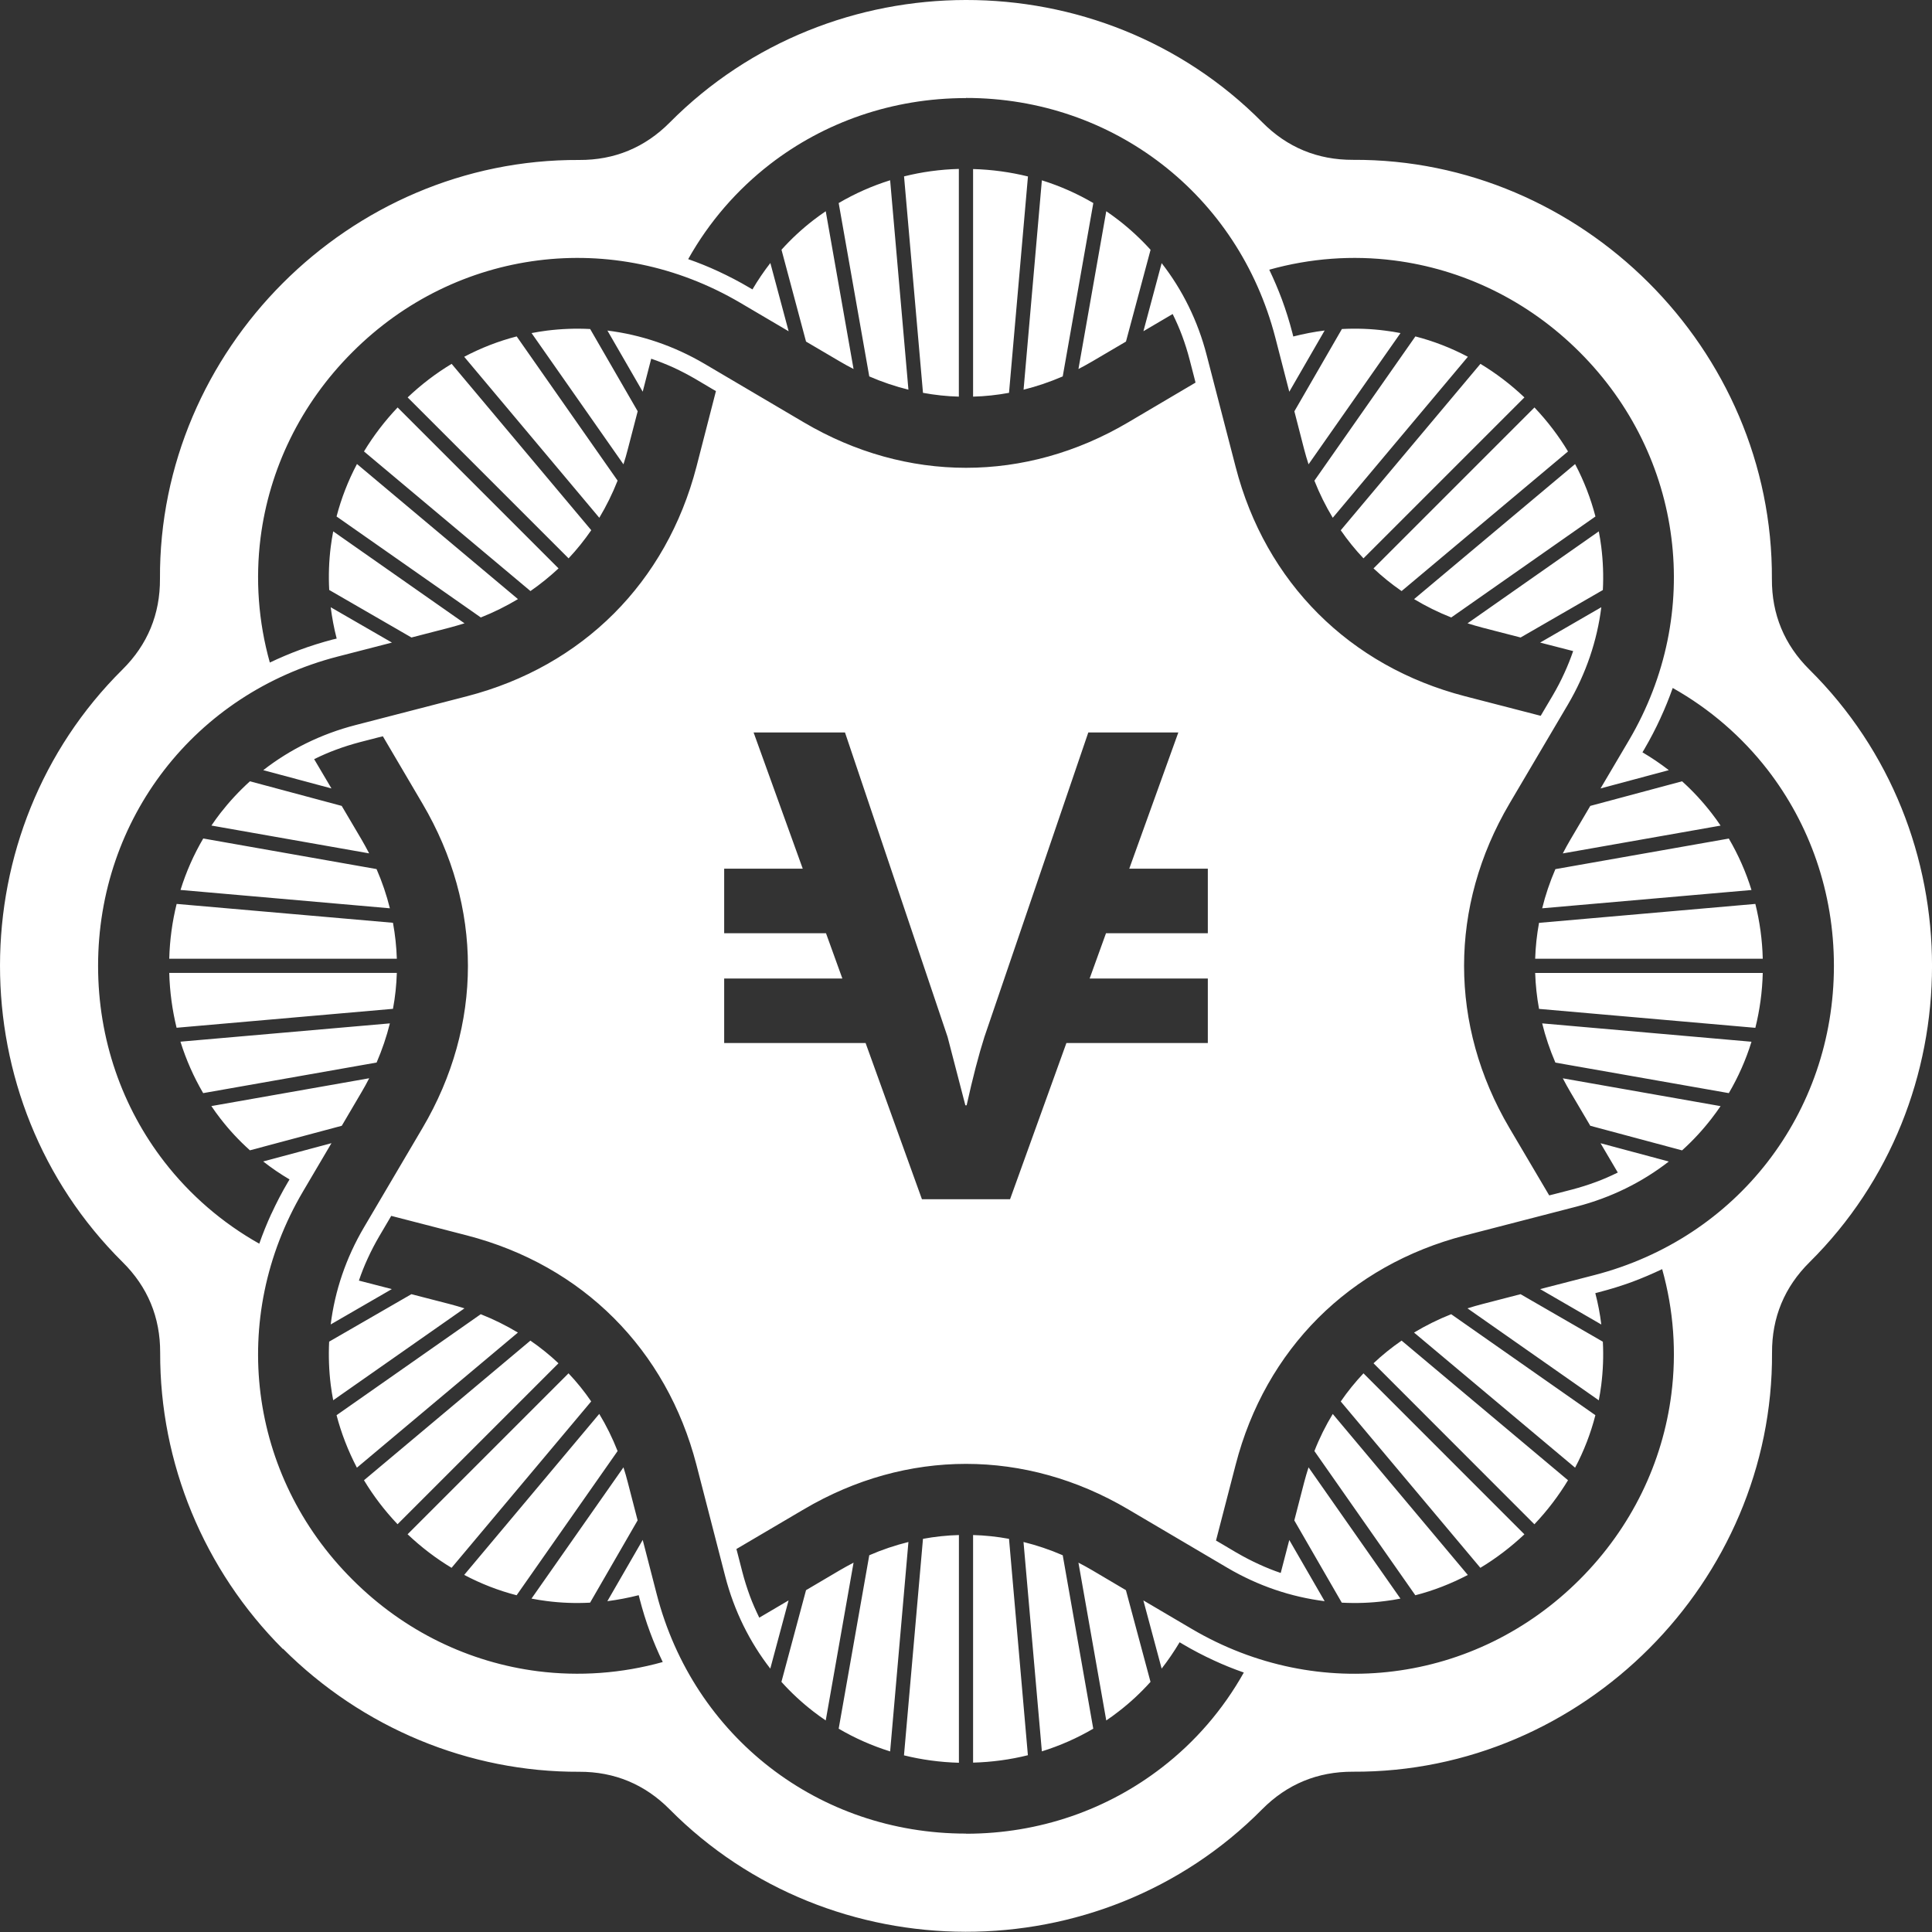 <svg width="30" height="30" viewBox="0 0 30 30" fill="none" xmlns="http://www.w3.org/2000/svg">
<rect x="0" y="0" width="30" height="30" fill="#333333" stroke="none"/>
<path fill-rule="evenodd" clip-rule="evenodd" d="M14.316 18.622H15.684L16.559 16.196H18.755V15.194H16.92L17.174 14.491H18.755V13.489H17.535L18.297 11.374H16.899L15.286 16.101C15.197 16.38 15.105 16.734 15.01 17.163H14.99L14.714 16.101L13.121 11.374H11.702L12.465 13.489H11.245V14.491H12.826L13.08 15.194H11.245V16.196H13.441L14.316 18.622ZM21.009 2.482C20.46 2.484 19.987 2.289 19.601 1.899C17.086 -0.64 12.909 -0.627 10.4 1.902C10.014 2.291 9.541 2.487 8.993 2.484C5.418 2.466 2.464 5.436 2.484 8.988C2.487 9.537 2.291 10.011 1.901 10.397C-0.627 12.902 -0.641 17.077 1.904 19.598C2.293 19.983 2.489 20.455 2.487 21.003C2.481 22.715 3.162 24.375 4.392 25.605L4.395 25.602C5.628 26.834 7.286 27.519 8.994 27.512C9.541 27.51 10.013 27.707 10.398 28.095C12.9 30.62 17.078 30.641 19.599 28.094C19.986 27.704 20.459 27.509 21.008 27.511C24.584 27.53 27.535 24.552 27.516 21.006C27.513 20.458 27.709 19.985 28.099 19.599C30.629 17.091 30.64 12.916 28.097 10.398C27.707 10.012 27.511 9.538 27.514 8.99C27.532 5.414 24.555 2.463 21.009 2.482ZM5.174 8.251C5.159 8.33 5.146 8.409 5.136 8.488C5.108 8.71 5.1 8.935 5.112 9.161L6.389 9.899L6.977 9.747C7.056 9.726 7.135 9.703 7.213 9.679L5.174 8.251ZM5.543 7.205C5.405 7.466 5.299 7.74 5.226 8.02L7.466 9.588C7.668 9.508 7.861 9.412 8.043 9.303L5.543 7.205ZM6.174 6.327C5.972 6.54 5.798 6.769 5.652 7.01L8.237 9.178C8.391 9.071 8.537 8.953 8.673 8.826L6.174 6.327ZM7.013 5.65C6.772 5.795 6.543 5.969 6.33 6.171L8.829 8.67C8.957 8.534 9.074 8.388 9.181 8.233L7.013 5.65ZM8.023 5.224C7.743 5.296 7.47 5.402 7.208 5.54L9.306 8.04C9.415 7.858 9.51 7.666 9.59 7.463L8.023 5.224ZM9.164 5.109C8.939 5.097 8.713 5.106 8.49 5.134C8.412 5.144 8.333 5.157 8.254 5.172L9.681 7.21C9.706 7.132 9.729 7.054 9.749 6.974L9.902 6.386L9.164 5.109ZM13.254 5.73L12.822 3.28C12.756 3.325 12.69 3.372 12.627 3.421C12.45 3.558 12.285 3.711 12.135 3.878L12.516 5.304L13.038 5.611C13.11 5.653 13.181 5.693 13.254 5.73ZM14.106 6.051L13.822 2.799C13.541 2.887 13.273 3.006 13.023 3.153L13.498 5.845C13.698 5.932 13.901 6 14.106 6.051ZM14.889 6.159V2.623C14.597 2.631 14.312 2.67 14.038 2.739L14.332 6.1C14.517 6.134 14.703 6.154 14.889 6.159ZM15.668 6.1L15.962 2.74C15.689 2.673 15.404 2.633 15.11 2.625V6.159C15.297 6.154 15.483 6.134 15.668 6.1ZM16.502 5.845L16.977 3.153C16.728 3.007 16.46 2.888 16.178 2.8L15.894 6.051C16.099 6 16.302 5.931 16.502 5.845ZM17.484 5.304L17.866 3.879C17.715 3.712 17.549 3.558 17.372 3.421C17.309 3.372 17.244 3.325 17.178 3.28L16.746 5.73C16.819 5.692 16.89 5.653 16.962 5.611L17.484 5.304ZM8.253 24.823C8.332 24.838 8.411 24.851 8.49 24.861C8.713 24.89 8.938 24.898 9.163 24.886L9.901 23.608L9.749 23.021C9.729 22.941 9.706 22.862 9.681 22.785L8.253 24.823ZM7.208 24.455C7.469 24.593 7.742 24.699 8.022 24.771L9.59 22.532C9.51 22.329 9.415 22.136 9.305 21.955L7.208 24.455ZM6.329 23.824C6.542 24.026 6.771 24.2 7.012 24.345L9.18 21.761C9.074 21.606 8.956 21.46 8.828 21.325L6.329 23.824ZM5.652 22.985C5.797 23.226 5.971 23.455 6.173 23.668L8.672 21.169C8.537 21.041 8.391 20.924 8.236 20.817L5.652 22.985ZM5.226 21.975C5.299 22.254 5.405 22.528 5.542 22.79L8.042 20.692C7.86 20.583 7.668 20.487 7.465 20.407L5.226 21.975ZM5.111 20.833C5.1 21.058 5.108 21.284 5.136 21.507C5.146 21.586 5.159 21.665 5.174 21.743L7.212 20.316C7.135 20.292 7.056 20.268 6.977 20.248L6.388 20.096L5.111 20.833ZM5.733 16.743L3.282 17.175C3.327 17.242 3.374 17.307 3.423 17.37C3.56 17.547 3.713 17.712 3.881 17.862L5.307 17.481L5.614 16.959C5.656 16.888 5.696 16.816 5.733 16.743ZM6.054 15.891L2.802 16.175C2.89 16.456 3.009 16.725 3.155 16.974L5.848 16.499C5.934 16.299 6.003 16.096 6.054 15.891ZM6.162 15.107H2.628C2.636 15.4 2.675 15.685 2.742 15.959L6.102 15.665C6.137 15.48 6.156 15.294 6.162 15.107ZM6.102 14.329L2.743 14.036C2.675 14.309 2.636 14.594 2.628 14.887H6.162C6.156 14.701 6.136 14.514 6.102 14.329ZM5.847 13.495L3.156 13.02C3.009 13.27 2.891 13.537 2.803 13.819L6.054 14.104C6.003 13.898 5.934 13.695 5.847 13.495ZM5.306 12.514L3.881 12.132C3.714 12.283 3.561 12.448 3.423 12.625C3.375 12.688 3.327 12.753 3.283 12.819L5.732 13.251C5.695 13.179 5.655 13.107 5.614 13.036L5.306 12.514ZM24.826 21.744C24.841 21.665 24.854 21.587 24.864 21.507C24.892 21.285 24.901 21.059 24.889 20.834L23.611 20.096L23.024 20.248C22.943 20.268 22.865 20.292 22.787 20.316L24.826 21.744ZM24.458 22.79C24.596 22.529 24.701 22.256 24.773 21.975L22.534 20.407C22.331 20.487 22.139 20.583 21.957 20.692L24.458 22.79ZM23.826 23.669C24.028 23.456 24.202 23.226 24.348 22.985L21.764 20.817C21.609 20.924 21.463 21.041 21.328 21.169L23.826 23.669ZM22.987 24.345C23.228 24.2 23.457 24.026 23.671 23.825L21.172 21.325C21.044 21.461 20.926 21.606 20.819 21.762L22.987 24.345ZM21.977 24.771C22.258 24.699 22.53 24.593 22.792 24.456L20.695 21.956C20.585 22.137 20.489 22.329 20.41 22.532L21.977 24.771ZM20.835 24.886C21.061 24.898 21.287 24.89 21.509 24.861C21.588 24.851 21.668 24.839 21.746 24.823L20.319 22.785C20.294 22.862 20.271 22.941 20.25 23.021L20.098 23.609L20.835 24.886ZM16.746 24.265L17.178 26.715C17.244 26.67 17.309 26.624 17.372 26.574C17.549 26.438 17.714 26.284 17.865 26.116L17.483 24.692L16.962 24.384C16.89 24.342 16.818 24.302 16.746 24.265ZM15.893 23.944L16.178 27.195C16.46 27.107 16.727 26.989 16.976 26.843L16.502 24.15C16.302 24.063 16.098 23.995 15.893 23.944ZM15.11 23.836V27.37C15.403 27.362 15.688 27.323 15.961 27.255L15.668 23.895C15.482 23.861 15.296 23.841 15.11 23.836ZM14.332 23.895L14.037 27.257C14.312 27.325 14.597 27.364 14.89 27.372V23.836C14.703 23.841 14.517 23.861 14.332 23.895ZM13.498 24.15L13.023 26.843C13.272 26.989 13.54 27.108 13.822 27.196L14.106 23.944C13.901 23.995 13.697 24.063 13.498 24.15ZM12.516 24.692L12.134 26.116C12.285 26.284 12.45 26.437 12.627 26.574C12.69 26.623 12.755 26.67 12.822 26.715L13.254 24.265C13.181 24.303 13.11 24.342 13.038 24.384L12.516 24.692ZM24.267 13.252L26.717 12.82C26.673 12.753 26.625 12.688 26.576 12.625C26.439 12.448 26.287 12.283 26.119 12.132L24.694 12.514L24.386 13.036C24.344 13.107 24.305 13.179 24.267 13.252ZM23.947 14.104L27.197 13.82C27.11 13.538 26.991 13.271 26.845 13.021L24.152 13.496C24.066 13.696 23.997 13.899 23.947 14.104ZM23.838 14.887H27.372C27.365 14.595 27.325 14.31 27.257 14.036L23.898 14.33C23.864 14.515 23.844 14.701 23.838 14.887ZM23.898 15.666L27.257 15.96C27.325 15.686 27.365 15.401 27.372 15.108H23.838C23.844 15.294 23.864 15.48 23.898 15.666ZM24.152 16.5L26.845 16.974C26.991 16.725 27.11 16.458 27.197 16.176L23.947 15.891C23.997 16.096 24.066 16.3 24.152 16.5ZM24.694 17.481L26.119 17.863C26.287 17.712 26.439 17.547 26.576 17.37C26.625 17.307 26.672 17.242 26.717 17.176L24.267 16.744C24.305 16.816 24.344 16.888 24.386 16.959L24.694 17.481ZM24.865 9.429L23.915 9.978L24.428 10.11C24.388 10.225 24.343 10.34 24.291 10.452C24.238 10.57 24.177 10.686 24.11 10.8L23.964 11.047L23.924 11.115L22.748 10.811C21.852 10.579 21.077 10.137 20.469 9.529C19.86 8.92 19.418 8.146 19.187 7.25L18.738 5.518C18.6 4.98 18.358 4.496 18.038 4.086L17.755 5.143L18.209 4.876C18.265 4.989 18.314 5.101 18.356 5.214C18.4 5.333 18.44 5.458 18.473 5.587L18.545 5.865L18.564 5.941L17.517 6.559C16.72 7.029 15.86 7.264 15 7.264C14.14 7.264 13.28 7.029 12.483 6.559L10.941 5.65C10.462 5.368 9.949 5.197 9.432 5.133L9.98 6.082L10.112 5.57C10.228 5.61 10.342 5.655 10.455 5.706C10.572 5.76 10.689 5.821 10.802 5.887L11.05 6.034L11.117 6.073L10.814 7.25C10.581 8.146 10.14 8.92 9.531 9.529C8.923 10.137 8.148 10.579 7.252 10.811L5.52 11.259C4.982 11.398 4.499 11.639 4.088 11.959L5.147 12.243L4.878 11.788C4.992 11.732 5.104 11.683 5.216 11.642C5.336 11.597 5.46 11.558 5.589 11.524L5.868 11.452L5.945 11.433L6.561 12.48C7.031 13.278 7.266 14.137 7.266 14.998C7.266 15.858 7.031 16.718 6.561 17.515L5.653 19.056C5.37 19.536 5.199 20.049 5.135 20.566L6.084 20.017L5.573 19.885C5.612 19.77 5.657 19.655 5.709 19.543C5.763 19.425 5.823 19.309 5.89 19.195L6.036 18.947L6.075 18.88L7.252 19.184C8.148 19.416 8.923 19.858 9.531 20.466C10.14 21.075 10.582 21.849 10.814 22.745L11.261 24.477C11.4 25.015 11.642 25.499 11.961 25.91L12.245 24.851L11.79 25.119C11.735 25.006 11.685 24.894 11.644 24.782C11.6 24.662 11.56 24.537 11.527 24.409L11.455 24.129L11.435 24.053L12.483 23.436C13.28 22.966 14.14 22.731 15 22.731C15.86 22.731 16.72 22.966 17.517 23.436L19.059 24.345C19.538 24.627 20.051 24.798 20.569 24.863L20.02 23.913L19.887 24.425C19.772 24.386 19.657 24.34 19.545 24.288C19.431 24.236 19.315 24.176 19.199 24.108H19.198L18.95 23.961L18.882 23.922L19.187 22.745C19.418 21.849 19.86 21.075 20.468 20.466C21.077 19.858 21.851 19.416 22.748 19.184L24.48 18.736C25.018 18.597 25.502 18.356 25.913 18.036L24.853 17.752L25.121 18.207C25.009 18.262 24.896 18.312 24.784 18.353C24.664 18.398 24.539 18.437 24.411 18.471L24.132 18.543L24.056 18.562L23.438 17.515C22.969 16.718 22.734 15.858 22.734 14.997C22.734 14.137 22.969 13.278 23.438 12.48L24.347 10.939C24.629 10.459 24.801 9.946 24.865 9.429ZM24.826 8.251L22.788 9.679C22.865 9.703 22.943 9.726 23.023 9.747L23.612 9.899L24.889 9.162C24.901 8.936 24.892 8.71 24.864 8.488C24.854 8.409 24.841 8.33 24.826 8.251ZM24.458 7.206L21.958 9.303C22.139 9.412 22.332 9.508 22.535 9.588L24.774 8.02C24.701 7.74 24.596 7.467 24.458 7.206ZM23.827 6.327L21.328 8.826C21.464 8.954 21.61 9.072 21.764 9.178L24.348 7.01C24.203 6.769 24.029 6.54 23.827 6.327ZM22.988 5.65L20.819 8.234C20.926 8.389 21.044 8.535 21.172 8.67L23.671 6.171C23.458 5.969 23.229 5.795 22.988 5.65ZM21.978 5.224L20.41 7.464C20.49 7.666 20.585 7.858 20.695 8.04L22.793 5.54C22.532 5.402 22.258 5.296 21.978 5.224ZM20.837 5.109L20.099 6.387L20.25 6.974C20.271 7.054 20.294 7.133 20.319 7.21L21.747 5.172C21.668 5.157 21.588 5.143 21.509 5.134C21.287 5.105 21.062 5.097 20.837 5.109ZM20.02 6.083L20.569 5.132C20.407 5.152 20.243 5.184 20.082 5.225L20.069 5.173C20.022 4.991 19.967 4.816 19.906 4.651C19.848 4.495 19.782 4.341 19.709 4.188C20.347 4.009 21.005 3.962 21.647 4.044C22.707 4.179 23.721 4.66 24.529 5.468C25.337 6.276 25.819 7.29 25.953 8.35C26.088 9.408 25.875 10.509 25.295 11.494L24.853 12.243L25.913 11.959C25.784 11.859 25.647 11.766 25.504 11.682L25.532 11.635C25.625 11.476 25.71 11.313 25.785 11.149V11.148C25.857 10.993 25.919 10.838 25.974 10.683C26.552 11.008 27.05 11.441 27.447 11.953C28.1 12.798 28.477 13.854 28.477 14.998C28.477 16.141 28.1 17.198 27.447 18.042C26.794 18.886 25.863 19.514 24.756 19.8L23.915 20.017L24.865 20.567C24.845 20.403 24.814 20.241 24.772 20.08L24.825 20.066C25.007 20.019 25.181 19.965 25.347 19.904C25.502 19.846 25.657 19.78 25.81 19.707C25.989 20.345 26.035 21.003 25.953 21.645C25.819 22.706 25.337 23.719 24.529 24.527C23.721 25.335 22.707 25.817 21.647 25.951C20.59 26.086 19.488 25.873 18.503 25.292L17.754 24.851L18.038 25.91C18.138 25.781 18.232 25.644 18.317 25.501L18.364 25.529C18.526 25.625 18.688 25.709 18.849 25.783C19.001 25.854 19.157 25.916 19.314 25.971C18.989 26.55 18.557 27.048 18.044 27.444C17.199 28.098 16.143 28.474 15 28.474V28.472C13.855 28.472 12.798 28.097 11.955 27.444C11.112 26.791 10.483 25.861 10.197 24.753L9.98 23.912L9.431 24.863C9.594 24.842 9.756 24.811 9.918 24.77L9.931 24.821V24.822C9.978 25.004 10.032 25.179 10.094 25.345C10.151 25.499 10.217 25.654 10.291 25.808C9.653 25.986 8.994 26.032 8.352 25.951C7.292 25.816 6.278 25.335 5.471 24.526C4.662 23.719 4.181 22.705 4.046 21.645C3.912 20.586 4.125 19.486 4.705 18.501L5.147 17.751L4.087 18.035C4.217 18.137 4.353 18.23 4.496 18.314L4.468 18.361C4.374 18.52 4.29 18.683 4.215 18.846H4.214C4.144 18.999 4.081 19.155 4.026 19.312C3.448 18.987 2.95 18.554 2.553 18.042C1.899 17.198 1.523 16.141 1.523 14.998C1.523 13.855 1.899 12.798 2.553 11.953C3.207 11.109 4.137 10.481 5.244 10.195L6.086 9.978L5.135 9.429C5.156 9.592 5.186 9.754 5.228 9.916L5.177 9.928H5.175C4.993 9.976 4.819 10.03 4.653 10.092C4.498 10.149 4.344 10.215 4.19 10.288C4.011 9.651 3.965 8.992 4.046 8.35C4.181 7.29 4.663 6.276 5.471 5.469C6.278 4.66 7.292 4.179 8.353 4.044C9.411 3.909 10.512 4.123 11.497 4.703L12.246 5.144L11.962 4.084C11.861 4.214 11.768 4.351 11.684 4.494L11.636 4.466C11.477 4.372 11.315 4.288 11.151 4.212L11.151 4.212C10.998 4.141 10.842 4.078 10.686 4.024C11.01 3.445 11.444 2.947 11.955 2.551C12.798 1.899 13.855 1.523 15 1.523V1.521C16.143 1.521 17.199 1.897 18.044 2.551C18.888 3.204 19.516 4.134 19.803 5.242L20.02 6.083Z" fill="white"/>
</svg>
